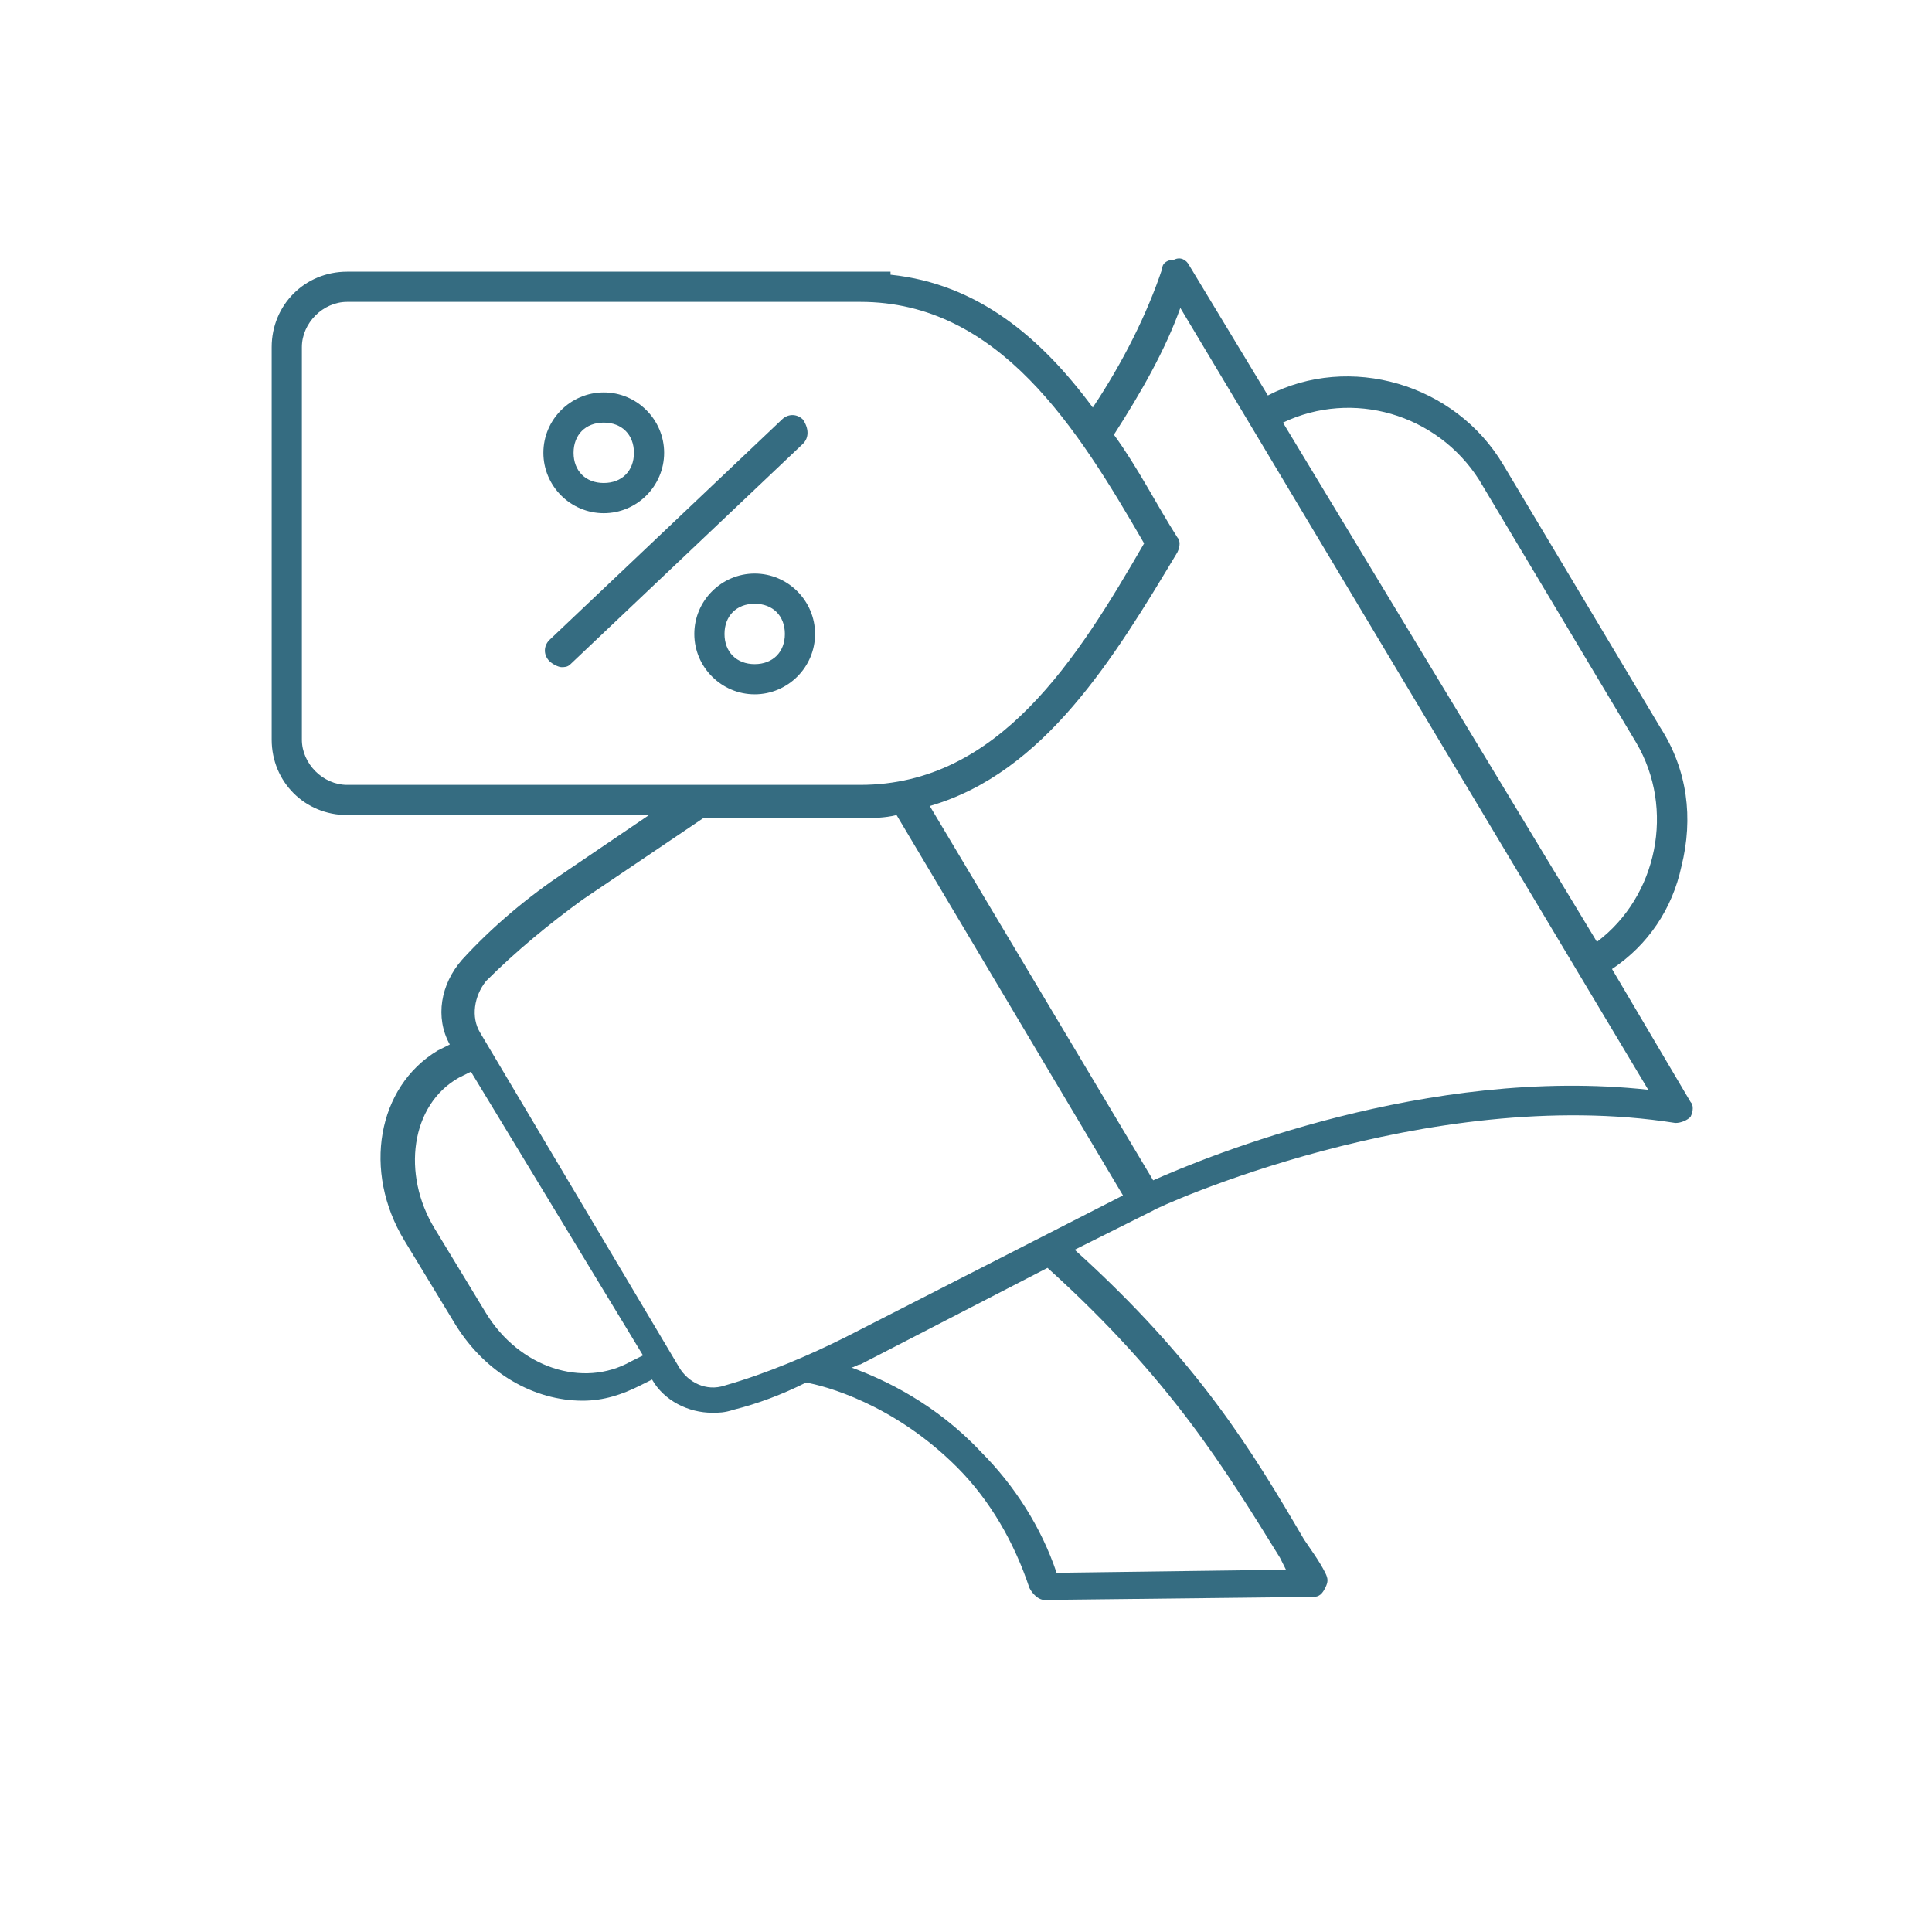 <?xml version="1.0" encoding="utf-8"?>
<!-- Generator: Adobe Illustrator 28.1.0, SVG Export Plug-In . SVG Version: 6.00 Build 0)  -->
<svg version="1.1" id="Слой_1" xmlns="http://www.w3.org/2000/svg" xmlns:xlink="http://www.w3.org/1999/xlink" x="0px" y="0px"
	 viewBox="0 0 64 64" style="enable-background:new 0 0 64 64;" xml:space="preserve">
<style type="text/css">
	.st0{fill:#356C81;}
</style>
<g id="a">
</g>
<g id="b">
	<path class="st0" d="M56,36.5l-2.6-4.4c1.2-0.8,2-2,2.3-3.4c0.4-1.6,0.2-3.2-0.7-4.6l-5.2-8.7c-1.6-2.7-5.1-3.7-7.8-2.3l-2.6-4.3
		c-0.1-0.2-0.3-0.3-0.5-0.2c-0.2,0-0.4,0.1-0.4,0.3c-0.5,1.5-1.3,3.1-2.3,4.6c-1.7-2.3-3.8-4.1-6.7-4.4V9h-18C10.1,9,9,10.1,9,11.5
		v13c0,1.4,1.1,2.5,2.5,2.5h10l-2.8,1.9c-1.2,0.8-2.4,1.8-3.4,2.9c-0.7,0.8-0.9,1.9-0.4,2.8l-0.4,0.2c-2,1.2-2.5,4-1.1,6.3l1.7,2.8
		c1,1.6,2.6,2.5,4.2,2.5c0.7,0,1.3-0.2,1.9-0.5l0.4-0.2c0.4,0.7,1.2,1.1,2,1.1c0.2,0,0.4,0,0.7-0.1c0.8-0.2,1.6-0.5,2.4-0.9
		c0.6,0.1,2.9,0.7,5,2.8c1.1,1.1,1.9,2.5,2.4,4c0.1,0.2,0.3,0.4,0.5,0.4h0l8.9-0.1c0.2,0,0.3-0.1,0.4-0.3c0.1-0.2,0.1-0.3,0-0.5
		c-0.2-0.4-0.5-0.8-0.7-1.1c-1.7-2.9-3.5-5.9-7.6-9.6l2.6-1.3c0.1-0.1,9.1-4.2,17.3-2.9c0.2,0,0.4-0.1,0.5-0.2
		C56.1,36.8,56.1,36.6,56,36.5L56,36.5z M49,15.9l5.2,8.7c1.3,2.2,0.7,5.1-1.3,6.6L42.5,14C44.8,12.9,47.6,13.7,49,15.9L49,15.9z
		 M10,24.5v-13c0-0.8,0.7-1.5,1.5-1.5h17c4.6,0,7.2,4.2,9.4,8c-2.2,3.8-4.8,8-9.4,8h-17C10.7,26,10,25.3,10,24.5z M16.1,43.5
		l-1.7-2.8c-1.1-1.8-0.8-4.1,0.8-5l0.4-0.2l5.7,9.4l-0.4,0.2C19.3,46,17.2,45.3,16.1,43.5z M42.4,51.6l0.2,0.4L35,52.1
		c-0.5-1.5-1.4-2.9-2.5-4c-1.5-1.6-3.2-2.4-4.3-2.8c0.1,0,0.2-0.1,0.3-0.1l6.2-3.2C38.8,45.7,40.6,48.7,42.4,51.6z M28,44.3
		c-1.2,0.6-2.6,1.2-4,1.6c-0.6,0.2-1.2-0.1-1.5-0.6l-6.6-11.1c-0.3-0.5-0.2-1.2,0.2-1.7c1-1,2.1-1.9,3.2-2.7l4-2.7h5.2
		c0.4,0,0.8,0,1.2-0.1l7.5,12.6L28,44.3L28,44.3z M38.2,39.1l-7.4-12.4c3.8-1.1,6.1-4.9,8.2-8.4c0.1-0.2,0.1-0.4,0-0.5
		c-0.7-1.1-1.3-2.3-2.1-3.4c0.9-1.4,1.7-2.8,2.2-4.2l15.5,25.9C47.3,35.3,40,38.3,38.2,39.1L38.2,39.1z M26.6,14.7L18.9,22
		c-0.1,0.1-0.2,0.1-0.3,0.1c-0.1,0-0.3-0.1-0.4-0.2c-0.2-0.2-0.2-0.5,0-0.7l7.7-7.3c0.2-0.2,0.5-0.2,0.7,0
		C26.8,14.2,26.8,14.5,26.6,14.7z M20,17c1.1,0,2-0.9,2-2s-0.9-2-2-2s-2,0.9-2,2S18.9,17,20,17z M20,14c0.6,0,1,0.4,1,1s-0.4,1-1,1
		s-1-0.4-1-1S19.4,14,20,14z M25,19c-1.1,0-2,0.9-2,2s0.9,2,2,2s2-0.9,2-2S26.1,19,25,19z M25,22c-0.6,0-1-0.4-1-1s0.4-1,1-1
		s1,0.4,1,1S25.6,22,25,22z"/>
</g>
</svg>
